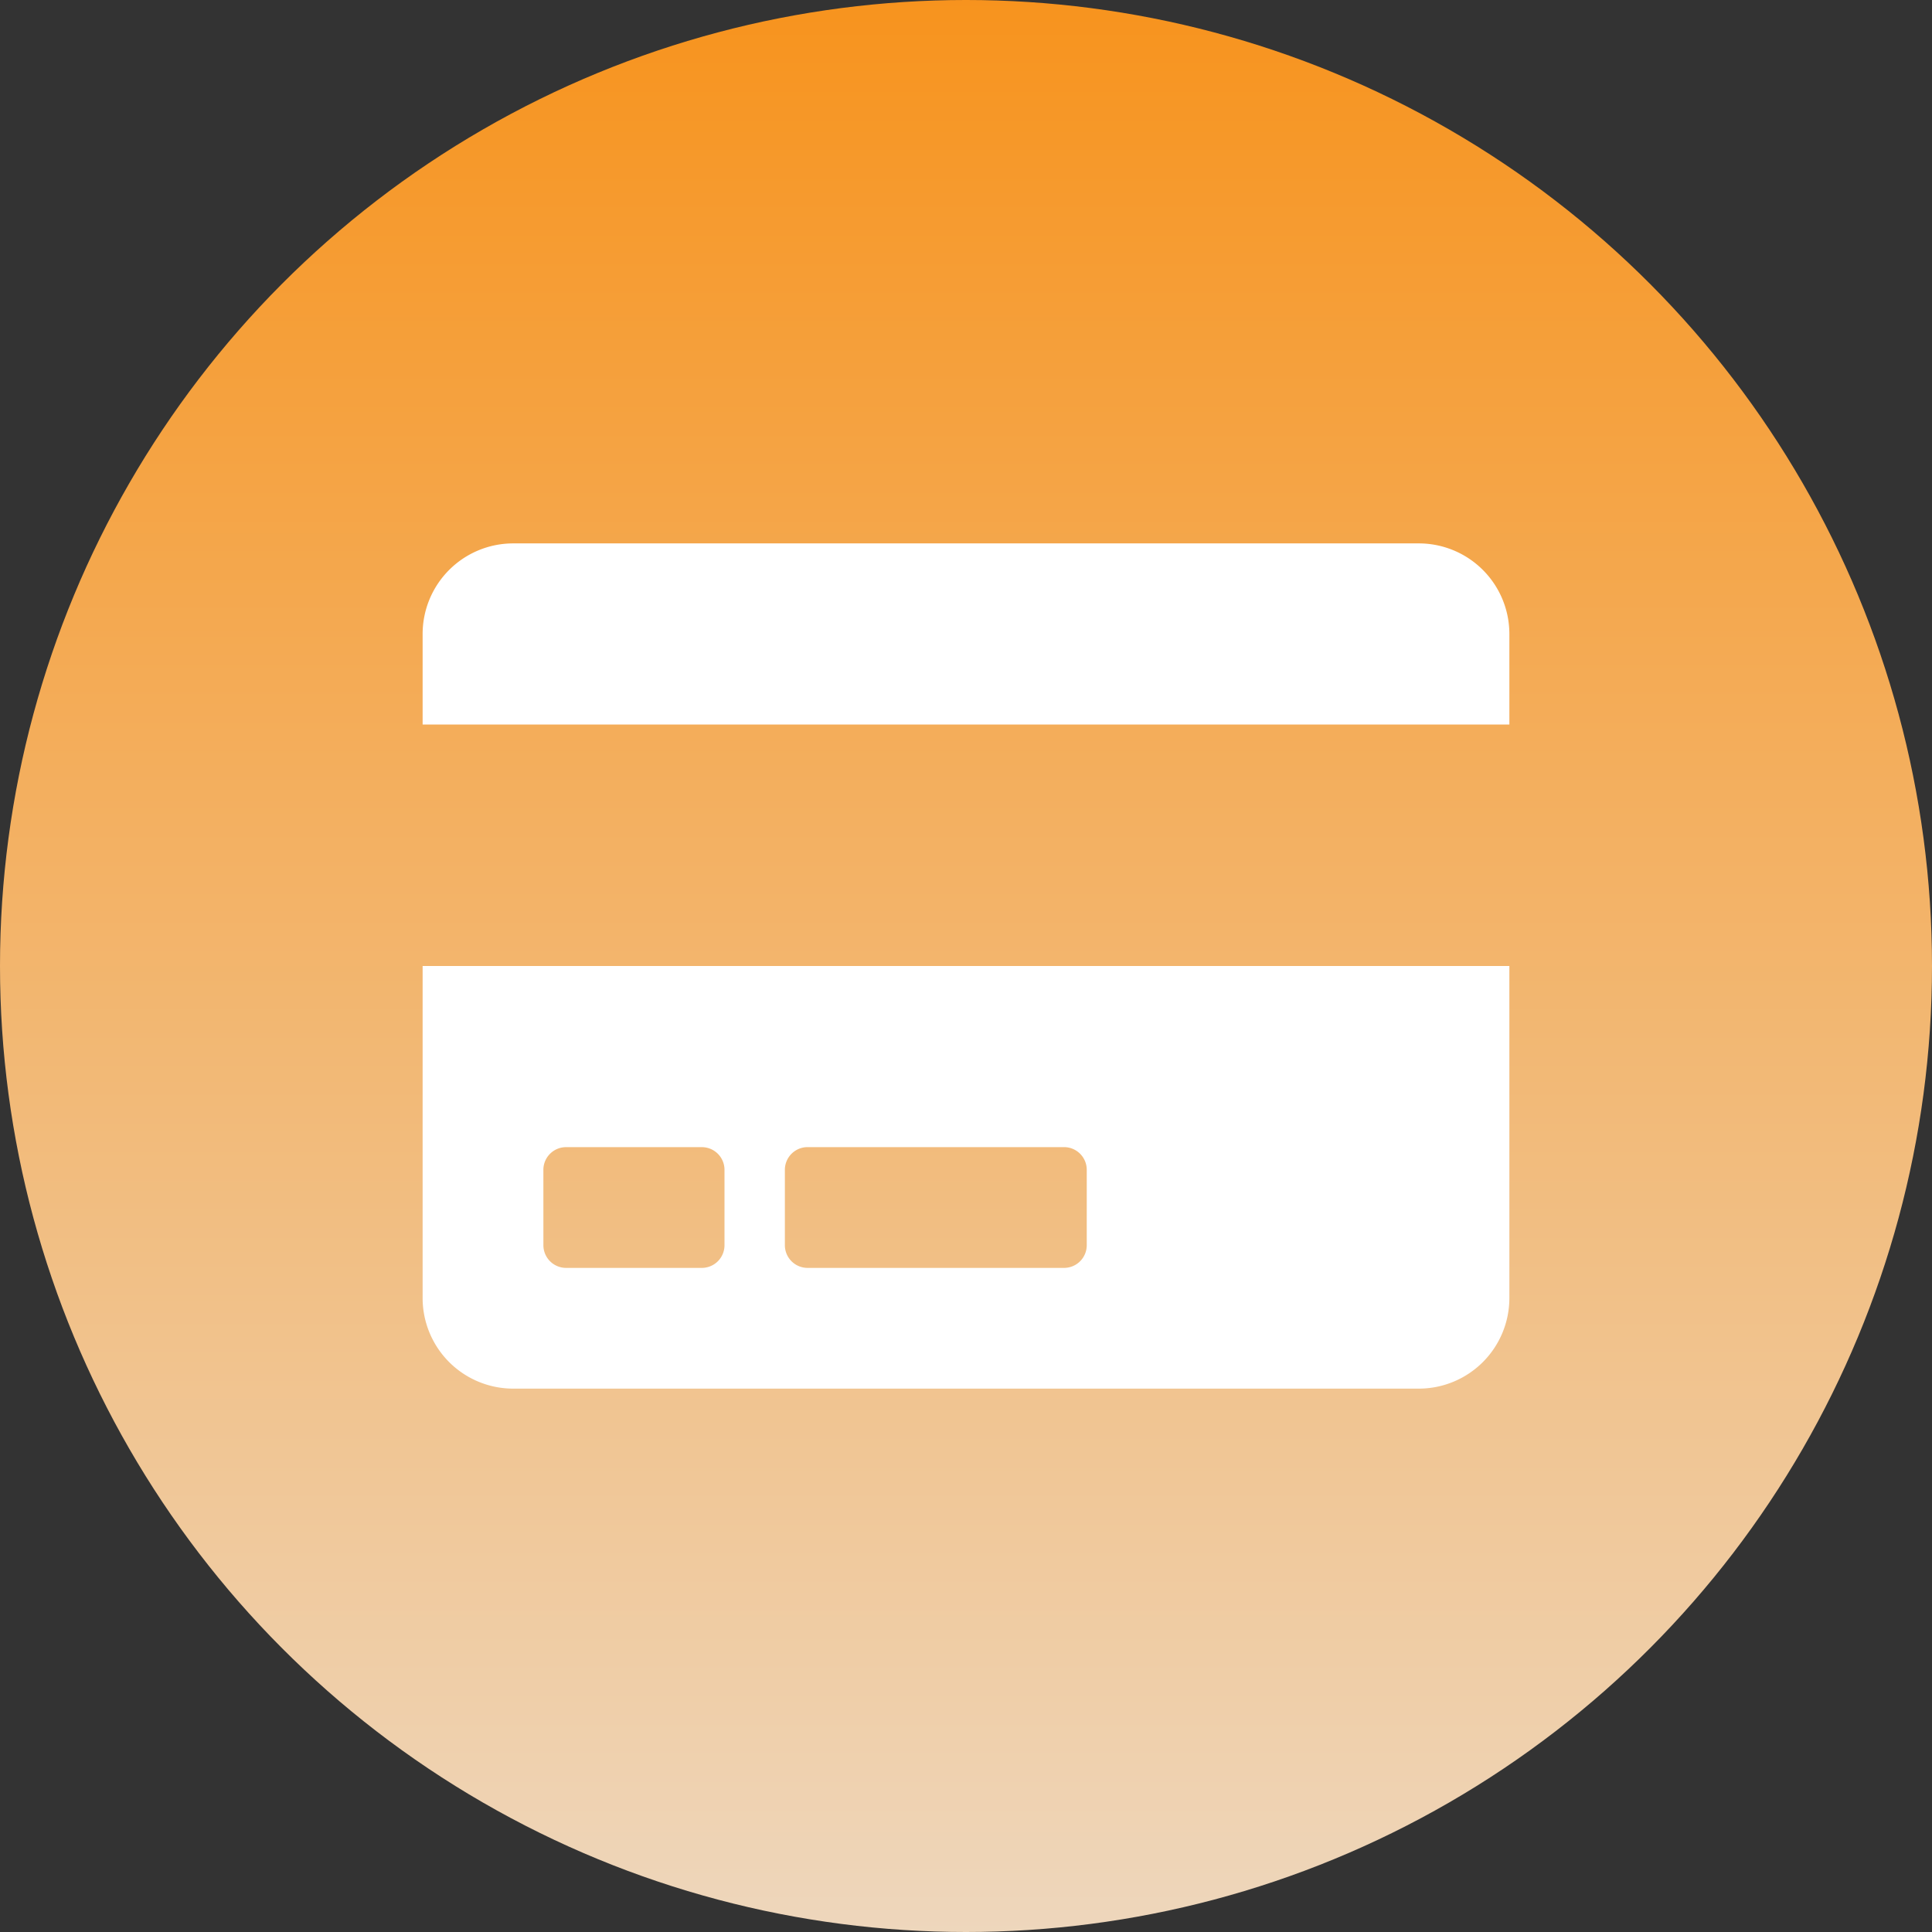 <svg xmlns="http://www.w3.org/2000/svg" xmlns:xlink="http://www.w3.org/1999/xlink" width="80" height="80" viewBox="0 0 80 80"><rect x="0" y="0" width="80" height="80" fill="#333333" stroke="none"/><defs><linearGradient id="a" x1="0.5" x2="0.5" y2="1" gradientUnits="objectBoundingBox"><stop offset="0" stop-color="#f7931d"/><stop offset="1" stop-color="#eed7bd"/></linearGradient></defs><g transform="translate(-518 -2634)"><circle cx="40" cy="40" r="40" transform="translate(518 2634)" fill="url(#a)"/><path d="M-22.5-1.25A3.751,3.751,0,0,0-18.75,2.5h37.5A3.751,3.751,0,0,0,22.5-1.25V-15h-45Zm15-5.312A.94.94,0,0,1-6.562-7.5H4.063A.94.94,0,0,1,5-6.562v3.125a.94.94,0,0,1-.937.938H-6.562A.94.94,0,0,1-7.5-3.437Zm-10,0a.94.94,0,0,1,.938-.937h5.625A.94.94,0,0,1-10-6.562v3.125a.94.94,0,0,1-.937.938h-5.625a.94.94,0,0,1-.937-.937Zm40-22.187a3.751,3.751,0,0,0-3.75-3.75h-37.5a3.751,3.751,0,0,0-3.75,3.75V-25h45Z" transform="translate(558 2689)" fill="#fff"/></g></svg>